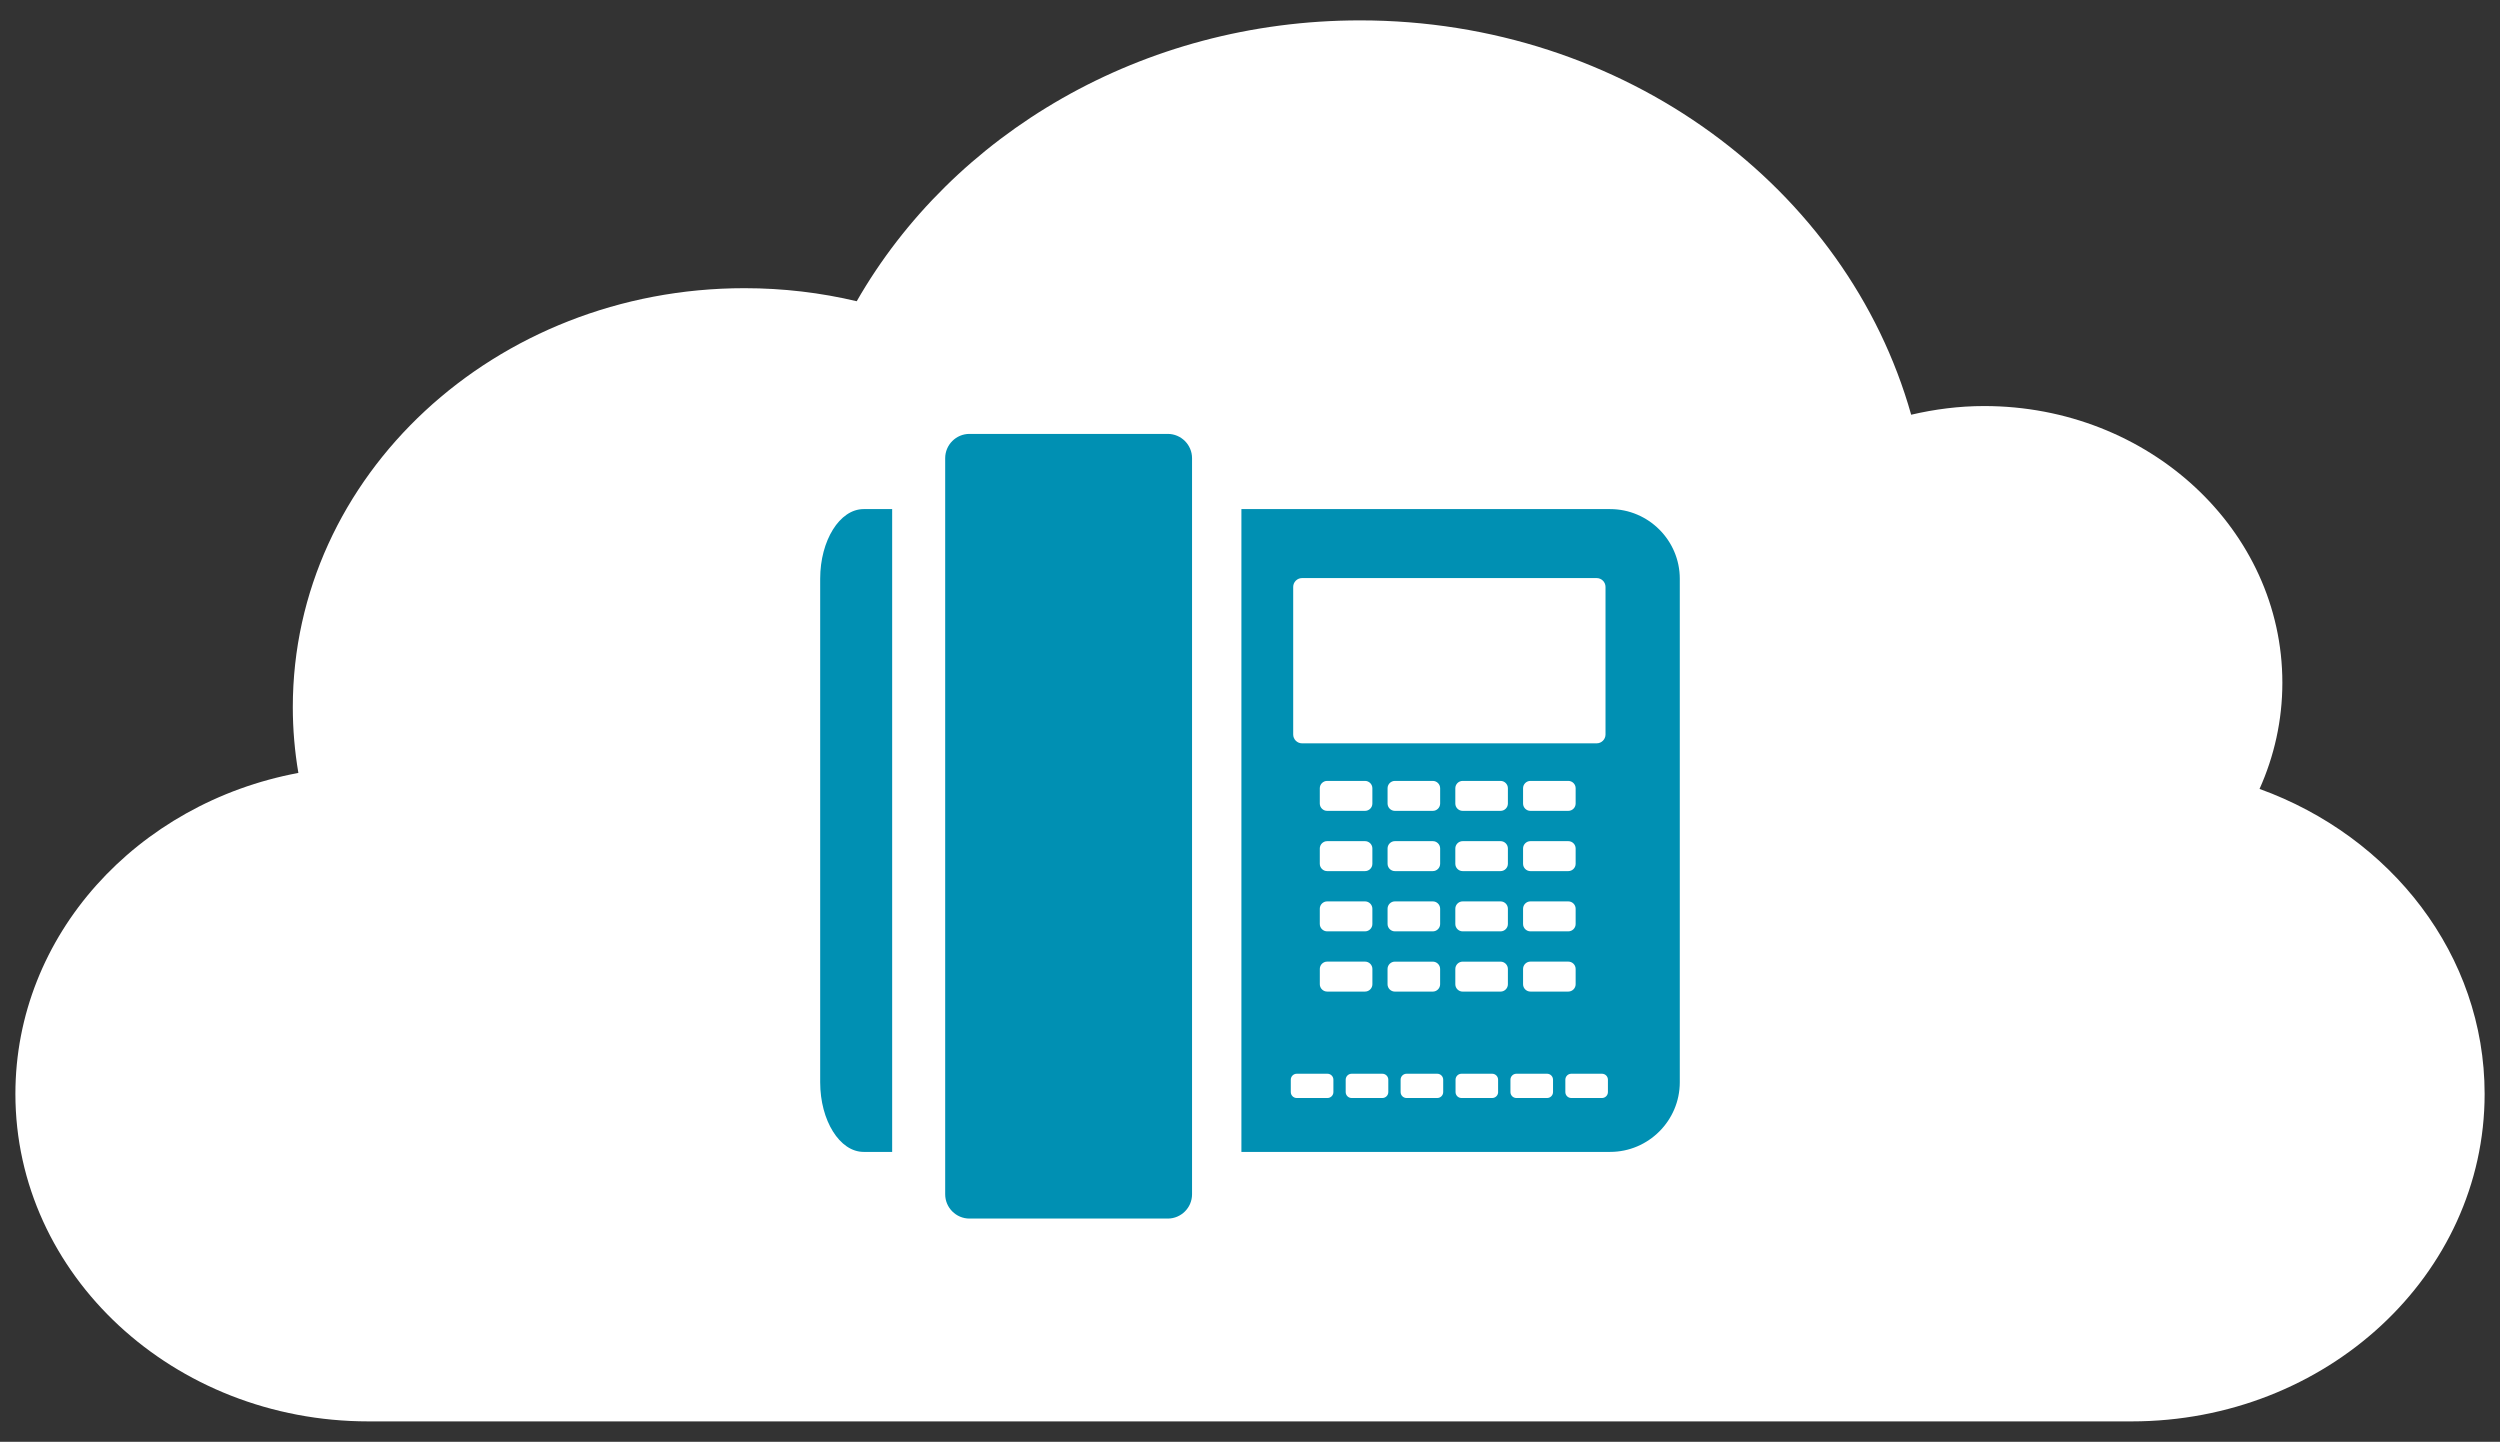 <?xml version="1.0" encoding="utf-8"?>
<!-- Generator: Adobe Illustrator 25.4.1, SVG Export Plug-In . SVG Version: 6.00 Build 0)  -->
<svg version="1.1" id="Livello_1" xmlns="http://www.w3.org/2000/svg" xmlns:xlink="http://www.w3.org/1999/xlink" x="0px" y="0px"
	 viewBox="0 0 893 515" style="enable-background:new 0 0 893 515;" xml:space="preserve">
<rect x="0" y="0" width="893" height="515" fill="#333333" stroke="none"/>
<style type="text/css">
	.st0{fill:#FFFFFF;}
	.st1{fill:#0090B3;}
</style>
<g>
	<path class="st0" d="M807.11,281.8c5.24-11.68,8.15-24.48,8.15-37.92c0-54.59-47.7-98.84-106.54-98.84c-9,0-17.7,1.15-26.05,3.1
		C659.81,67.09,580.34,7.28,485.8,7.28c-77.93,0-145.59,40.65-179.78,100.32c-12.82-3.04-26.25-4.66-40.1-4.66
		c-89.1,0-161.33,67-161.33,149.66c0,7.99,0.69,15.83,1.99,23.49C48.93,286.85,5.5,334.08,5.5,390.74
		c0,64.61,56.46,116.98,126.11,116.98h629.79c69.65,0,126.11-52.38,126.11-116.98C887.5,341.11,854.13,298.8,807.11,281.8z"/>
	<g>
		<path class="st1" d="M417.14,435.27h-70.86c-4.76,0-8.66-3.9-8.66-8.66V163.65c0-4.76,3.9-8.66,8.66-8.66h70.86
			c4.76,0,8.66,3.9,8.66,8.66v262.96C425.8,431.38,421.9,435.27,417.14,435.27z"/>
		<g>
			<path class="st1" d="M292.97,206.72v179.87c0,13.68,6.98,24.87,15.51,24.87h10.2V181.85h-10.2
				C299.95,181.85,292.97,193.05,292.97,206.72z"/>
			<path class="st1" d="M575.15,181.85H443.43v229.61h131.72c13.68,0,24.87-11.19,24.87-24.87V206.72
				C600.03,193.05,588.83,181.85,575.15,181.85z M461.93,209.65c0-1.74,1.42-3.16,3.16-3.16h105.24c1.74,0,3.16,1.42,3.16,3.16
				v52.71c0,1.74-1.42,3.16-3.16,3.16H465.09c-1.74,0-3.16-1.42-3.16-3.16V209.65z M560.2,332.68h-13.54
				c-1.44,0-2.62-1.18-2.62-2.62v-5.46c0-1.44,1.18-2.62,2.62-2.62h13.54c1.44,0,2.62,1.18,2.62,2.62v5.46
				C562.82,331.5,561.64,332.68,560.2,332.68z M562.82,346.11v5.46c0,1.44-1.18,2.62-2.62,2.62h-13.54c-1.44,0-2.62-1.18-2.62-2.62
				v-5.46c0-1.44,1.18-2.62,2.62-2.62h13.54C561.64,343.49,562.82,344.67,562.82,346.11z M560.2,311.16h-13.54
				c-1.44,0-2.62-1.18-2.62-2.62v-5.46c0-1.44,1.18-2.62,2.62-2.62h13.54c1.44,0,2.62,1.18,2.62,2.62v5.46
				C562.82,309.98,561.64,311.16,560.2,311.16z M560.2,289.64h-13.54c-1.44,0-2.62-1.18-2.62-2.62v-5.46c0-1.44,1.18-2.62,2.62-2.62
				h13.54c1.44,0,2.62,1.18,2.62,2.62v5.46C562.82,288.46,561.64,289.64,560.2,289.64z M511.8,311.16h-13.54
				c-1.44,0-2.62-1.18-2.62-2.62v-5.46c0-1.44,1.18-2.62,2.62-2.62h13.54c1.44,0,2.62,1.18,2.62,2.62v5.46
				C514.42,309.98,513.24,311.16,511.8,311.16z M514.42,324.6v5.46c0,1.44-1.18,2.62-2.62,2.62h-13.54c-1.44,0-2.62-1.18-2.62-2.62
				v-5.46c0-1.44,1.18-2.62,2.62-2.62h13.54C513.24,321.97,514.42,323.15,514.42,324.6z M511.8,289.64h-13.54
				c-1.44,0-2.62-1.18-2.62-2.62v-5.46c0-1.44,1.18-2.62,2.62-2.62h13.54c1.44,0,2.62,1.18,2.62,2.62v5.46
				C514.42,288.46,513.24,289.64,511.8,289.64z M487.59,332.68h-13.54c-1.44,0-2.62-1.18-2.62-2.62v-5.46
				c0-1.44,1.18-2.62,2.62-2.62h13.54c1.44,0,2.62,1.18,2.62,2.62v5.46C490.22,331.5,489.04,332.68,487.59,332.68z M490.22,346.11
				v5.46c0,1.44-1.18,2.62-2.62,2.62h-13.54c-1.44,0-2.62-1.18-2.62-2.62v-5.46c0-1.44,1.18-2.62,2.62-2.62h13.54
				C489.04,343.49,490.22,344.67,490.22,346.11z M487.59,311.16h-13.54c-1.44,0-2.62-1.18-2.62-2.62v-5.46
				c0-1.44,1.18-2.62,2.62-2.62h13.54c1.44,0,2.62,1.18,2.62,2.62v5.46C490.22,309.98,489.04,311.16,487.59,311.16z M487.59,289.64
				h-13.54c-1.44,0-2.62-1.18-2.62-2.62v-5.46c0-1.44,1.18-2.62,2.62-2.62h13.54c1.44,0,2.62,1.18,2.62,2.62v5.46
				C490.22,288.46,489.04,289.64,487.59,289.64z M476.29,390.09c0,1.17-0.96,2.12-2.12,2.12h-10.98c-1.17,0-2.12-0.96-2.12-2.12
				v-4.43c0-1.17,0.96-2.12,2.12-2.12h10.98c1.17,0,2.12,0.96,2.12,2.12V390.09z M495.9,390.09c0,1.17-0.96,2.12-2.12,2.12H482.8
				c-1.17,0-2.12-0.96-2.12-2.12v-4.43c0-1.17,0.96-2.12,2.12-2.12h10.98c1.17,0,2.12,0.96,2.12,2.12V390.09z M495.63,351.58v-5.46
				c0-1.44,1.18-2.62,2.62-2.62h13.54c1.44,0,2.62,1.18,2.62,2.62v5.46c0,1.44-1.18,2.62-2.62,2.62h-13.54
				C496.81,354.2,495.63,353.02,495.63,351.58z M515.51,390.09c0,1.17-0.96,2.12-2.12,2.12h-10.97c-1.17,0-2.12-0.96-2.12-2.12
				v-4.43c0-1.17,0.96-2.12,2.12-2.12h10.97c1.17,0,2.12,0.96,2.12,2.12V390.09z M535.13,390.09c0,1.17-0.96,2.12-2.12,2.12h-10.97
				c-1.17,0-2.12-0.96-2.12-2.12v-4.43c0-1.17,0.96-2.12,2.12-2.12H533c1.17,0,2.12,0.96,2.12,2.12V390.09z M538.62,351.58
				c0,1.44-1.18,2.62-2.62,2.62h-13.54c-1.44,0-2.62-1.18-2.62-2.62v-5.46c0-1.44,1.18-2.62,2.62-2.62H536
				c1.44,0,2.62,1.18,2.62,2.62V351.58z M538.62,330.06c0,1.44-1.18,2.62-2.62,2.62h-13.54c-1.44,0-2.62-1.18-2.62-2.62v-5.46
				c0-1.44,1.18-2.62,2.62-2.62H536c1.44,0,2.62,1.18,2.62,2.62V330.06z M538.62,308.54c0,1.44-1.18,2.62-2.62,2.62h-13.54
				c-1.44,0-2.62-1.18-2.62-2.62v-5.46c0-1.44,1.18-2.62,2.62-2.62H536c1.44,0,2.62,1.18,2.62,2.62V308.54z M538.62,287.02
				c0,1.44-1.18,2.62-2.62,2.62h-13.54c-1.44,0-2.62-1.18-2.62-2.62v-5.46c0-1.44,1.18-2.62,2.62-2.62H536
				c1.44,0,2.62,1.18,2.62,2.62V287.02z M554.74,390.09c0,1.17-0.96,2.12-2.12,2.12h-10.97c-1.17,0-2.12-0.96-2.12-2.12v-4.43
				c0-1.17,0.96-2.12,2.12-2.12h10.97c1.17,0,2.12,0.96,2.12,2.12V390.09z M574.35,390.09c0,1.17-0.96,2.12-2.12,2.12h-10.97
				c-1.17,0-2.12-0.96-2.12-2.12v-4.43c0-1.17,0.96-2.12,2.12-2.12h10.97c1.17,0,2.12,0.96,2.12,2.12V390.09z"/>
		</g>
	</g>
</g>
</svg>
